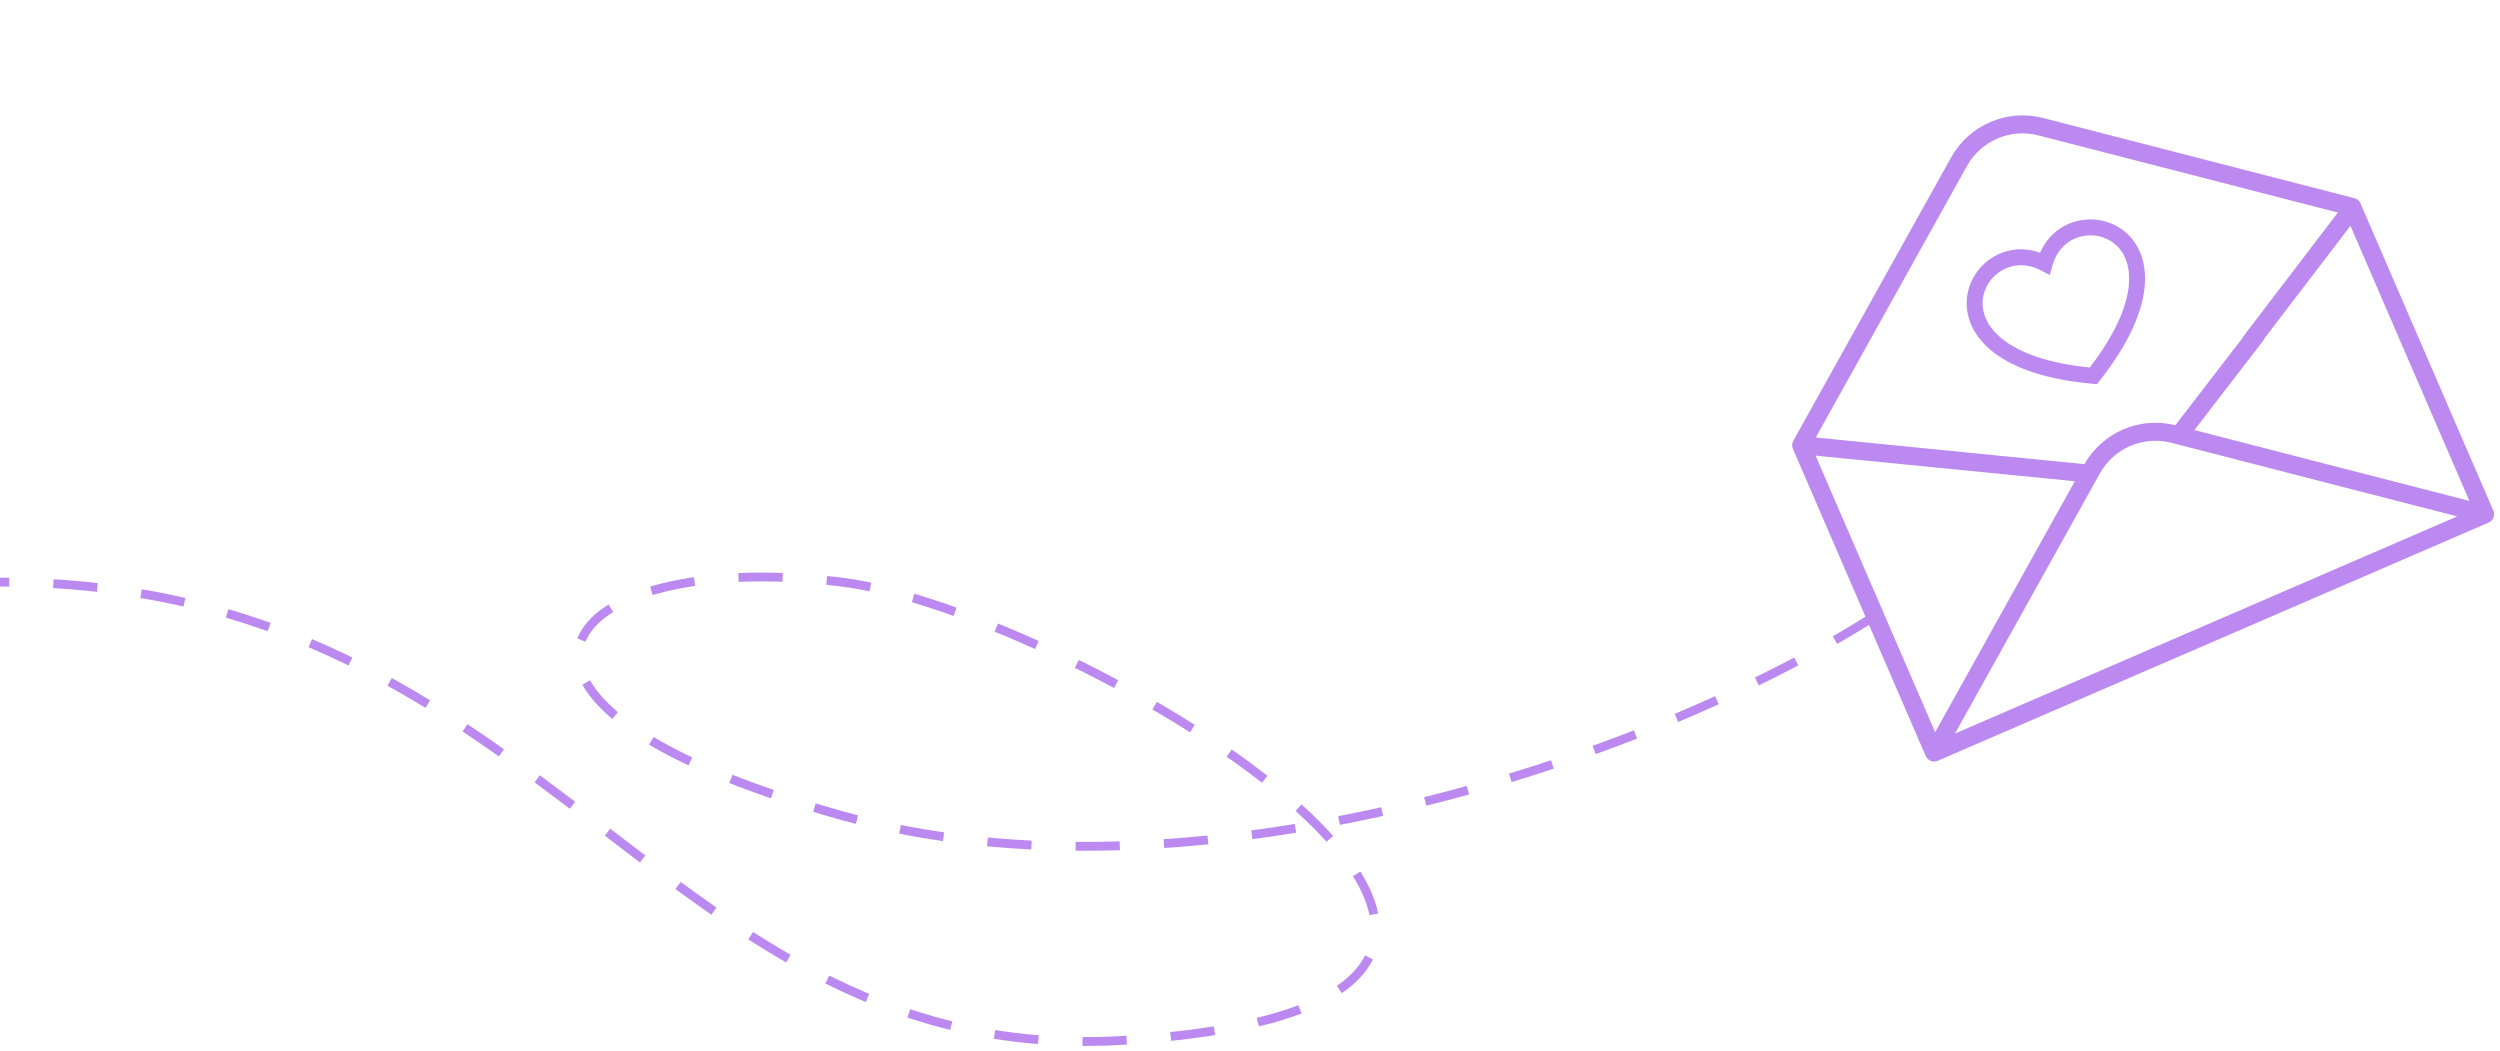 <?xml version="1.0" encoding="UTF-8"?> <svg xmlns="http://www.w3.org/2000/svg" width="283" height="119" viewBox="0 0 283 119" fill="none"> <path d="M266.52 22.436L231.269 13.355C227.195 12.304 222.91 14.141 220.867 17.823L202.996 49.902C202.846 50.174 202.827 50.508 202.951 50.795L206.24 58.403L206.51 59.027L217.996 85.593C218.2 86.097 218.845 86.351 219.342 86.121L281.711 59.154C282.218 58.949 282.476 58.305 282.247 57.812L267.25 23.127C267.135 22.791 266.869 22.521 266.52 22.436ZM222.658 18.795C224.25 15.931 227.581 14.505 230.751 15.326L264.645 24.06L253.986 38.025C253.927 38.095 253.891 38.185 253.85 38.262L246.248 48.136C242.221 47.124 238.011 48.929 235.954 52.543L205.544 49.526L222.658 18.795ZM208.392 58.213L208.123 57.59L205.523 51.578L234.869 54.478L219.059 82.883L208.392 58.213ZM221.294 83.057L237.704 53.593C239.295 50.728 242.626 49.303 245.796 50.123L246.399 50.277L267.74 55.779C267.776 55.794 267.824 55.802 267.855 55.804L278.161 58.453L221.288 83.044L221.294 83.057ZM279.535 56.705L267.18 53.52C267.144 53.506 267.101 53.51 267.065 53.495L248.406 48.684L256.187 38.569C256.241 38.486 256.295 38.404 256.33 38.314L266.069 25.562L279.535 56.705Z" fill="#BC89F0"></path> <path fill-rule="evenodd" clip-rule="evenodd" d="M236.563 41.603C231.754 41.12 228.666 39.907 226.82 38.498C224.934 37.06 224.338 35.424 224.438 34.038C224.644 31.175 227.797 28.909 231.05 30.617L232.037 31.135L232.335 30.061C233.319 26.521 237.13 25.776 239.357 27.587C240.435 28.464 241.219 30.018 240.975 32.378C240.736 34.688 239.505 37.768 236.563 41.603ZM230.944 28.608C226.793 27.118 222.914 30.134 222.642 33.908C222.493 35.983 223.429 38.176 225.728 39.93C228.005 41.666 231.611 42.976 236.891 43.442L237.376 43.485L237.678 43.102C240.955 38.936 242.471 35.411 242.766 32.563C243.063 29.686 242.106 27.502 240.492 26.19C237.557 23.803 232.702 24.563 230.944 28.608Z" fill="#BC89F0"></path> <path d="M212 69.882C185.996 86.333 134.565 103.284 95.269 92.316C48.82 79.351 62.908 61.905 95.269 65.893C121.658 69.146 195.82 113.255 127.63 117.741C74.618 121.229 62.5 65.893 0 65.893" stroke="#BC89F0" stroke-dasharray="5 5"></path> </svg> 